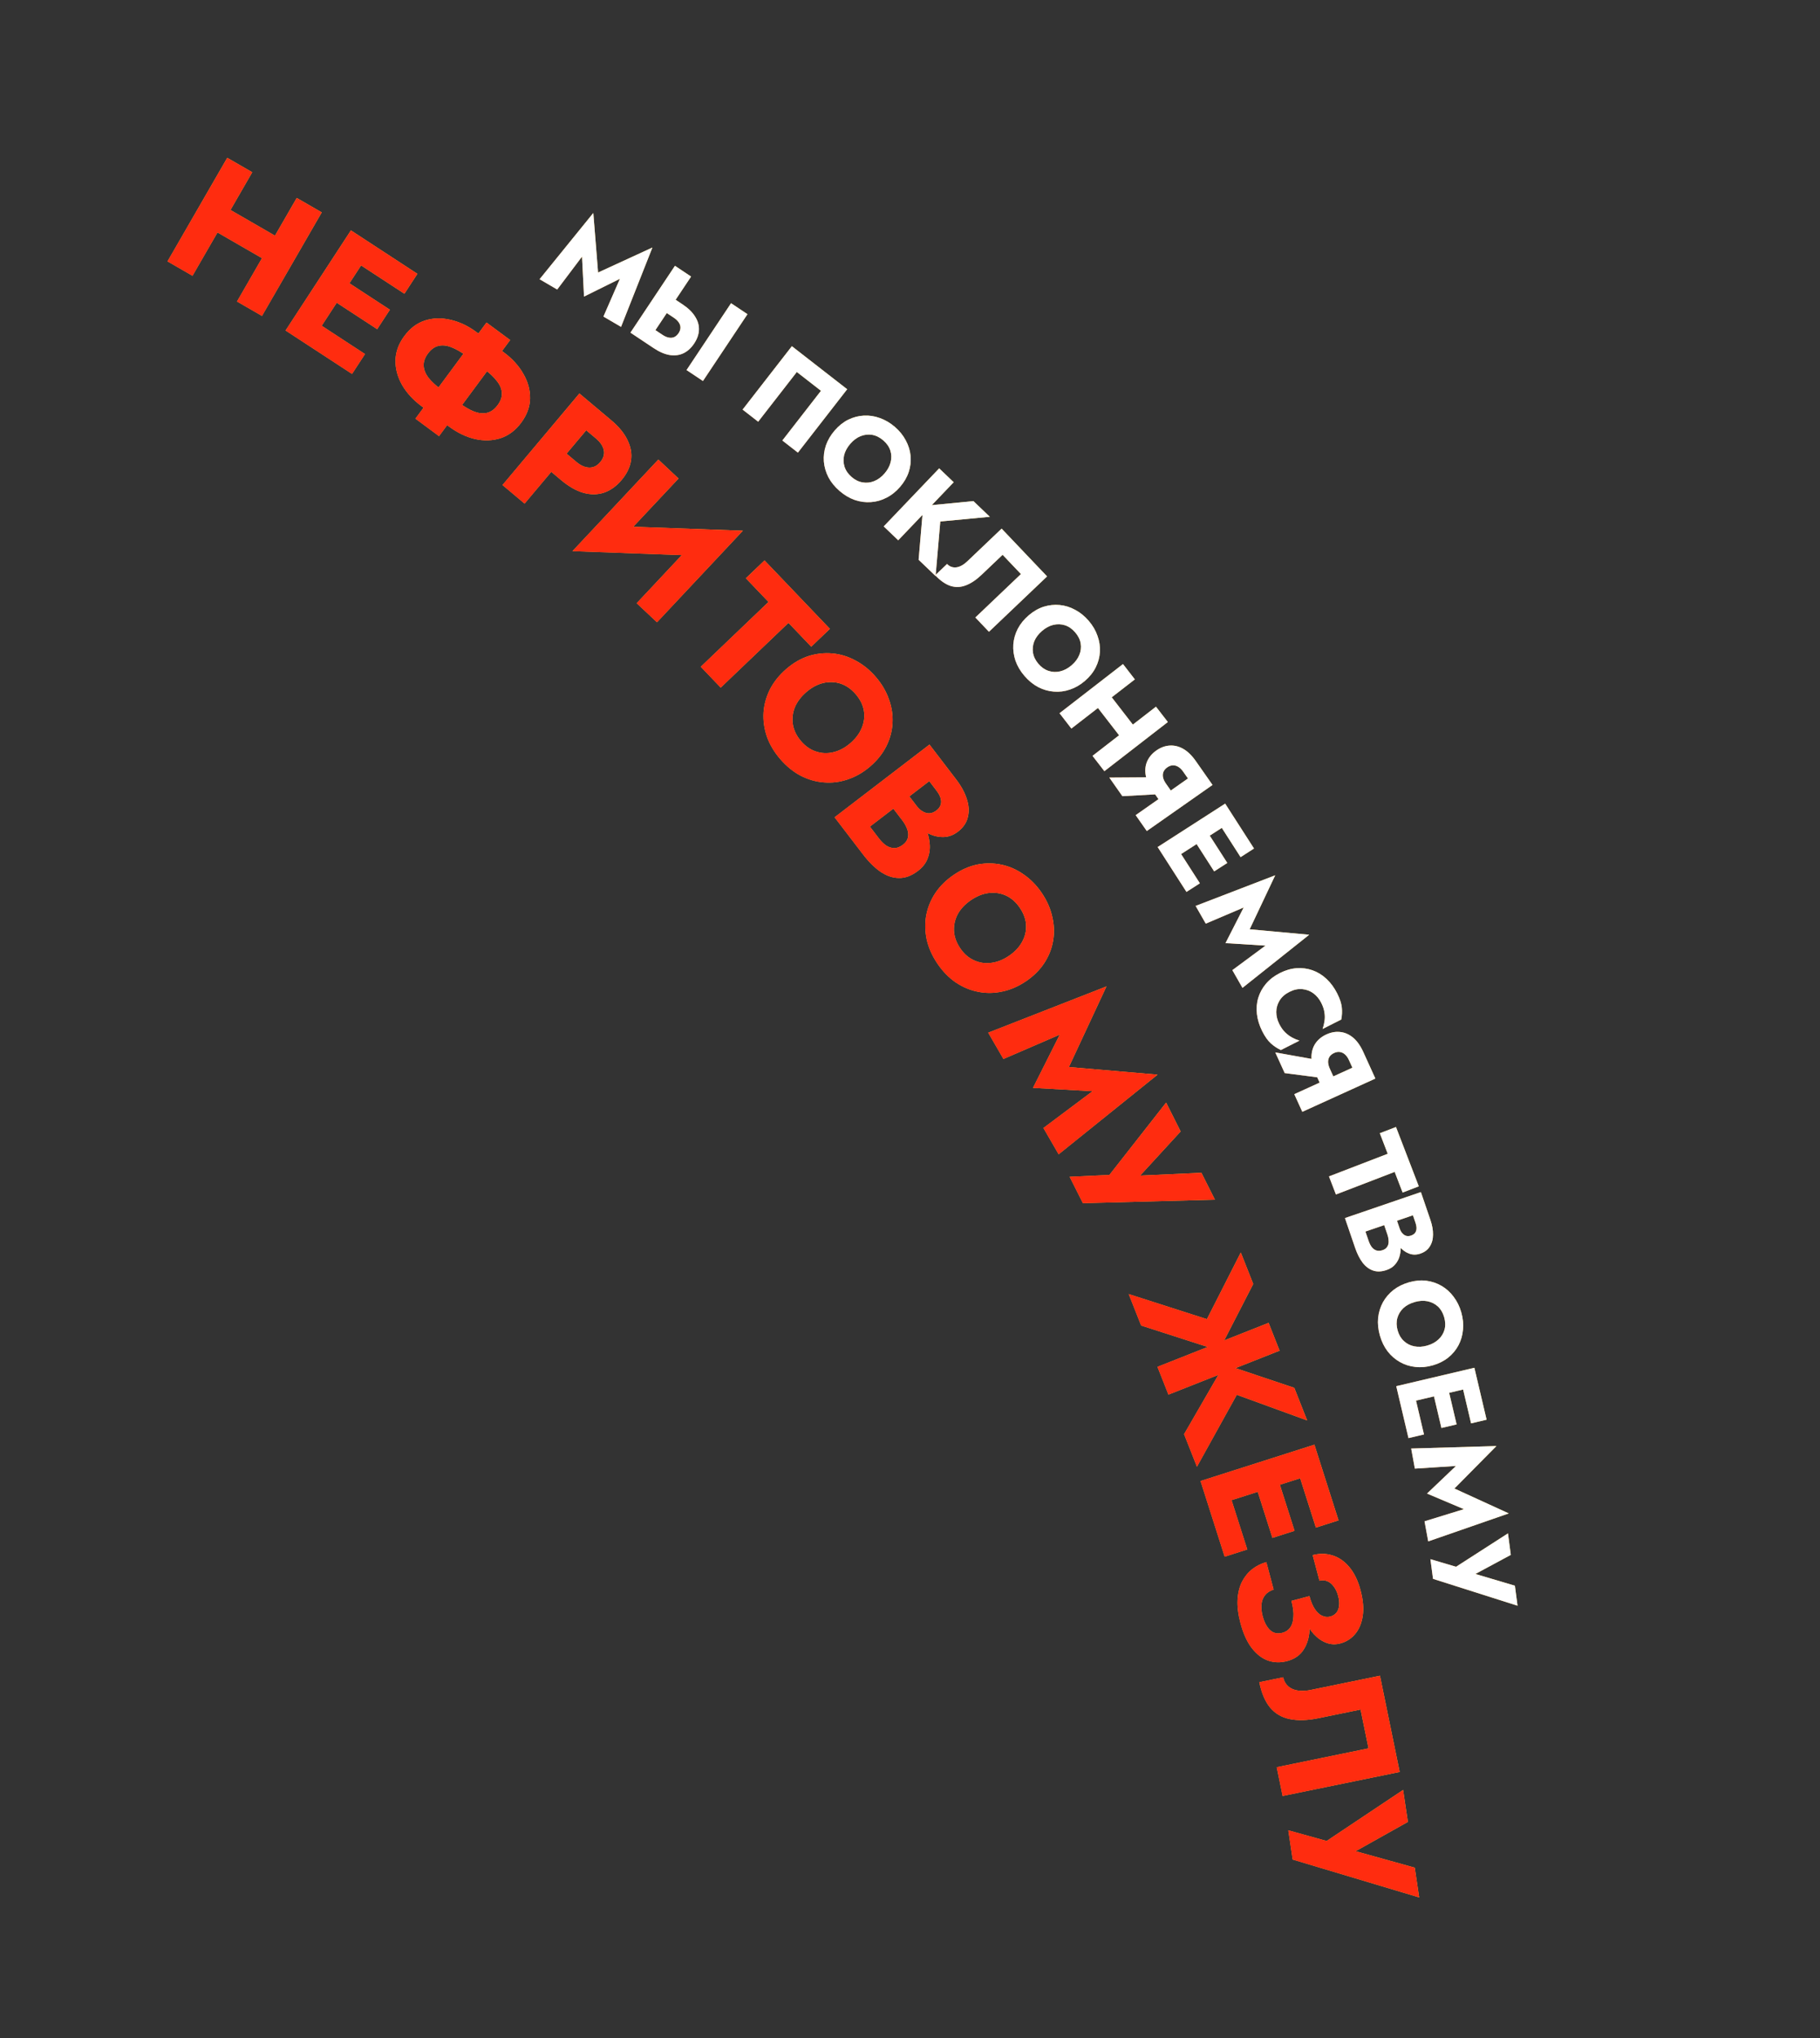 <?xml version="1.0" encoding="UTF-8"?> <svg xmlns="http://www.w3.org/2000/svg" width="528" height="591" viewBox="0 0 528 591" fill="none"><rect x="0" y="0" width="528" height="591" fill="#333333" stroke="none"/> <path d="M57.866 64.383L80.599 77.507L84.363 70.987L61.63 57.864L57.866 64.383ZM86.088 57.4L68.754 87.425L76.003 91.61L93.336 61.585L86.088 57.4ZM65.928 45.762L48.595 75.787L55.844 79.972L73.177 49.947L65.928 45.762Z" fill="url(#paint0_linear_102_613)"></path> <path d="M57.866 64.383L80.599 77.507L84.363 70.987L61.63 57.864L57.866 64.383ZM86.088 57.4L68.754 87.425L76.003 91.61L93.336 61.585L86.088 57.4ZM65.928 45.762L48.595 75.787L55.844 79.972L73.177 49.947L65.928 45.762Z" fill="#FF2C0F"></path> <path d="M87.488 98.867L102.125 108.428L105.89 102.664L91.253 93.103L87.488 98.867ZM102.683 75.605L117.32 85.166L121.085 79.403L106.448 69.842L102.683 75.605ZM95.614 86.427L109.421 95.447L113.105 89.808L99.297 80.788L95.614 86.427ZM101.804 66.808L82.844 95.833L89.561 100.221L108.521 71.196L101.804 66.808Z" fill="url(#paint1_linear_102_613)"></path> <path d="M87.488 98.867L102.125 108.428L105.89 102.664L91.253 93.103L87.488 98.867ZM102.683 75.605L117.32 85.166L121.085 79.403L106.448 69.842L102.683 75.605ZM95.614 86.427L109.421 95.447L113.105 89.808L99.297 80.788L95.614 86.427ZM101.804 66.808L82.844 95.833L89.561 100.221L108.521 71.196L101.804 66.808Z" fill="#FF2C0F"></path> <path d="M141.142 93.531L120.518 121.398L127.366 126.466L147.989 98.598L141.142 93.531ZM144.366 117.482C143.482 118.676 142.46 119.419 141.299 119.71C140.159 119.975 138.913 119.854 137.563 119.348C136.258 118.834 134.863 118.028 133.377 116.928L127.883 112.862C126.397 111.762 125.204 110.654 124.306 109.537C123.453 108.413 122.987 107.267 122.907 106.098C122.846 104.904 123.258 103.709 124.142 102.515C125.046 101.294 126.068 100.551 127.208 100.286C128.349 100.021 129.572 100.146 130.876 100.659C132.226 101.165 133.645 101.969 135.131 103.069L140.625 107.134C142.111 108.234 143.28 109.346 144.133 110.47C145.031 111.587 145.521 112.73 145.601 113.898C145.681 115.066 145.269 116.261 144.366 117.482ZM151.213 122.549C152.883 120.293 153.736 117.947 153.773 115.51C153.811 113.073 153.162 110.703 151.826 108.4C150.51 106.071 148.632 104.003 146.19 102.196L138.228 96.303C135.786 94.496 133.259 93.304 130.647 92.726C128.054 92.122 125.598 92.194 123.279 92.941C120.959 93.689 118.964 95.191 117.295 97.447C115.645 99.676 114.791 102.023 114.734 104.486C114.697 106.923 115.336 109.307 116.652 111.636C117.988 113.939 119.876 115.994 122.318 117.801L130.28 123.693C132.722 125.5 135.239 126.706 137.831 127.31C140.443 127.888 142.909 127.803 145.229 127.055C147.569 126.281 149.563 124.779 151.213 122.549Z" fill="url(#paint2_linear_102_613)"></path> <path d="M141.142 93.531L120.518 121.398L127.366 126.466L147.989 98.598L141.142 93.531ZM144.366 117.482C143.482 118.676 142.46 119.419 141.299 119.71C140.159 119.975 138.913 119.854 137.563 119.348C136.258 118.834 134.863 118.028 133.377 116.928L127.883 112.862C126.397 111.762 125.204 110.654 124.306 109.537C123.453 108.413 122.987 107.267 122.907 106.098C122.846 104.904 123.258 103.709 124.142 102.515C125.046 101.294 126.068 100.551 127.208 100.286C128.349 100.021 129.572 100.146 130.876 100.659C132.226 101.165 133.645 101.969 135.131 103.069L140.625 107.134C142.111 108.234 143.28 109.346 144.133 110.47C145.031 111.587 145.521 112.73 145.601 113.898C145.681 115.066 145.269 116.261 144.366 117.482ZM151.213 122.549C152.883 120.293 153.736 117.947 153.773 115.51C153.811 113.073 153.162 110.703 151.826 108.4C150.51 106.071 148.632 104.003 146.19 102.196L138.228 96.303C135.786 94.496 133.259 93.304 130.647 92.726C128.054 92.122 125.598 92.194 123.279 92.941C120.959 93.689 118.964 95.191 117.295 97.447C115.645 99.676 114.791 102.023 114.734 104.486C114.697 106.923 115.336 109.307 116.652 111.636C117.988 113.939 119.876 115.994 122.318 117.801L130.28 123.693C132.722 125.5 135.239 126.706 137.831 127.31C140.443 127.888 142.909 127.803 145.229 127.055C147.569 126.281 149.563 124.779 151.213 122.549Z" fill="#FF2C0F"></path> <path d="M168.09 114.102L145.781 140.639L152.188 146.025L174.497 119.488L168.09 114.102ZM167.679 122.75L172.872 127.116C174.161 128.199 174.928 129.34 175.172 130.537C175.417 131.735 175.071 132.889 174.136 134.001C173.223 135.088 172.155 135.614 170.934 135.579C169.712 135.545 168.457 134.985 167.168 133.902L161.974 129.536L157.544 134.805L162.738 139.171C164.987 141.062 167.157 142.304 169.247 142.896C171.384 143.485 173.385 143.464 175.253 142.833C177.141 142.178 178.829 140.965 180.316 139.196C181.846 137.377 182.761 135.493 183.061 133.545C183.361 131.598 183.027 129.635 182.059 127.656C181.137 125.674 179.552 123.737 177.302 121.846L172.109 117.48L167.679 122.75Z" fill="url(#paint3_linear_102_613)"></path> <path d="M168.09 114.102L145.781 140.639L152.188 146.025L174.497 119.488L168.09 114.102ZM167.679 122.75L172.872 127.116C174.161 128.199 174.928 129.34 175.172 130.537C175.417 131.735 175.071 132.889 174.136 134.001C173.223 135.088 172.155 135.614 170.934 135.579C169.712 135.545 168.457 134.985 167.168 133.902L161.974 129.536L157.544 134.805L162.738 139.171C164.987 141.062 167.157 142.304 169.247 142.896C171.384 143.485 173.385 143.464 175.253 142.833C177.141 142.178 178.829 140.965 180.316 139.196C181.846 137.377 182.761 135.493 183.061 133.545C183.361 131.598 183.027 129.635 182.059 127.656C181.137 125.674 179.552 123.737 177.302 121.846L172.109 117.48L167.679 122.75Z" fill="#FF2C0F"></path> <path d="M208.175 161.34L215.506 153.888L173.411 152.355L166.08 159.807L208.175 161.34ZM196.839 138.75L190.988 133.26L166.08 159.807L177.556 159.301L196.839 138.75ZM215.506 153.888L203.79 154.577L184.71 174.911L190.598 180.435L215.506 153.888Z" fill="url(#paint4_linear_102_613)"></path> <path d="M208.175 161.34L215.506 153.888L173.411 152.355L166.08 159.807L208.175 161.34ZM196.839 138.75L190.988 133.26L166.08 159.807L177.556 159.301L196.839 138.75ZM215.506 153.888L203.79 154.577L184.71 174.911L190.598 180.435L215.506 153.888Z" fill="#FF2C0F"></path> <path d="M216.388 167.671L222.958 174.545L203.3 193.331L209.083 199.382L228.741 180.596L235.345 187.507L240.751 182.34L221.795 162.504L216.388 167.671Z" fill="url(#paint5_linear_102_613)"></path> <path d="M216.388 167.671L222.958 174.545L203.3 193.331L209.083 199.382L228.741 180.596L235.345 187.507L240.751 182.34L221.795 162.504L216.388 167.671Z" fill="#FF2C0F"></path> <path d="M233.921 200.675C235.471 199.338 237.092 198.462 238.785 198.049C240.524 197.638 242.206 197.692 243.83 198.21C245.475 198.752 246.945 199.774 248.239 201.274C249.555 202.799 250.35 204.403 250.624 206.085C250.898 207.767 250.693 209.426 250.011 211.061C249.354 212.675 248.25 214.15 246.7 215.488C245.15 216.825 243.505 217.699 241.766 218.109C240.073 218.522 238.404 218.458 236.759 217.915C235.135 217.398 233.686 216.401 232.414 214.926C231.12 213.426 230.325 211.822 230.03 210.115C229.756 208.433 229.936 206.772 230.572 205.134C231.255 203.498 232.371 202.012 233.921 200.675ZM228.13 193.962C226.105 195.709 224.534 197.654 223.416 199.795C222.32 201.962 221.686 204.209 221.514 206.538C221.364 208.891 221.683 211.232 222.471 213.561C223.285 215.869 224.586 218.06 226.376 220.135C228.145 222.185 230.111 223.781 232.274 224.924C234.462 226.045 236.72 226.691 239.049 226.863C241.399 227.06 243.715 226.762 245.997 225.971C248.301 225.204 250.466 223.947 252.491 222.2C254.516 220.453 256.064 218.507 257.135 216.362C258.206 214.217 258.804 211.979 258.929 209.647C259.054 207.315 258.698 205.006 257.86 202.72C257.068 200.438 255.799 198.284 254.052 196.259C252.326 194.259 250.382 192.688 248.219 191.545C246.081 190.381 243.849 189.69 241.524 189.472C239.199 189.253 236.886 189.504 234.586 190.224C232.307 190.969 230.155 192.215 228.13 193.962Z" fill="url(#paint6_linear_102_613)"></path> <path d="M233.921 200.675C235.471 199.338 237.092 198.462 238.785 198.049C240.524 197.638 242.206 197.692 243.83 198.21C245.475 198.752 246.945 199.774 248.239 201.274C249.555 202.799 250.35 204.403 250.624 206.085C250.898 207.767 250.693 209.426 250.011 211.061C249.354 212.675 248.25 214.15 246.7 215.488C245.15 216.825 243.505 217.699 241.766 218.109C240.073 218.522 238.404 218.458 236.759 217.915C235.135 217.398 233.686 216.401 232.414 214.926C231.12 213.426 230.325 211.822 230.03 210.115C229.756 208.433 229.936 206.772 230.572 205.134C231.255 203.498 232.371 202.012 233.921 200.675ZM228.13 193.962C226.105 195.709 224.534 197.654 223.416 199.795C222.32 201.962 221.686 204.209 221.514 206.538C221.364 208.891 221.683 211.232 222.471 213.561C223.285 215.869 224.586 218.06 226.376 220.135C228.145 222.185 230.111 223.781 232.274 224.924C234.462 226.045 236.72 226.691 239.049 226.863C241.399 227.06 243.715 226.762 245.997 225.971C248.301 225.204 250.466 223.947 252.491 222.2C254.516 220.453 256.064 218.507 257.135 216.362C258.206 214.217 258.804 211.979 258.929 209.647C259.054 207.315 258.698 205.006 257.86 202.72C257.068 200.438 255.799 198.284 254.052 196.259C252.326 194.259 250.382 192.688 248.219 191.545C246.081 190.381 243.849 189.69 241.524 189.472C239.199 189.253 236.886 189.504 234.586 190.224C232.307 190.969 230.155 192.215 228.13 193.962Z" fill="#FF2C0F"></path> <path d="M259.603 231.457L263.548 236.608C265.013 238.522 266.56 239.999 268.188 241.039C269.863 242.086 271.533 242.637 273.197 242.693C274.882 242.775 276.446 242.264 277.887 241.16C279.46 239.955 280.427 238.529 280.787 236.881C281.193 235.239 281.083 233.494 280.457 231.644C279.877 229.801 278.854 227.923 277.389 226.009L269.65 215.903L242.125 236.981L250.376 247.756C252.042 249.931 253.749 251.618 255.498 252.816C257.273 253.993 259.055 254.583 260.845 254.585C262.655 254.613 264.477 253.924 266.312 252.519C267.702 251.455 268.64 250.237 269.129 248.865C269.663 247.5 269.853 246.065 269.7 244.56C269.572 243.036 269.171 241.535 268.495 240.055C267.82 238.576 266.971 237.168 265.947 235.831L261.49 230.012L257.873 232.782L261.757 237.854C262.259 238.51 262.645 239.15 262.916 239.775C263.232 240.405 263.42 241.031 263.479 241.651C263.538 242.271 263.448 242.86 263.21 243.417C262.971 243.974 262.563 244.473 261.986 244.915C261.095 245.598 260.227 245.93 259.381 245.912C258.582 245.9 257.804 245.644 257.046 245.143C256.314 244.622 255.617 243.929 254.955 243.064L252.365 239.682L269.588 226.493L271.696 229.246C272.579 230.399 273.026 231.471 273.036 232.462C273.045 233.452 272.579 234.309 271.635 235.031C271.006 235.513 270.358 235.781 269.691 235.833C269.051 235.866 268.402 235.698 267.745 235.328C267.107 234.984 266.498 234.432 265.915 233.672L262.513 229.229L259.603 231.457Z" fill="url(#paint7_linear_102_613)"></path> <path d="M259.603 231.457L263.548 236.608C265.013 238.522 266.56 239.999 268.188 241.039C269.863 242.086 271.533 242.637 273.197 242.693C274.882 242.775 276.446 242.264 277.887 241.16C279.46 239.955 280.427 238.529 280.787 236.881C281.193 235.239 281.083 233.494 280.457 231.644C279.877 229.801 278.854 227.923 277.389 226.009L269.65 215.903L242.125 236.981L250.376 247.756C252.042 249.931 253.749 251.618 255.498 252.816C257.273 253.993 259.055 254.583 260.845 254.585C262.655 254.613 264.477 253.924 266.312 252.519C267.702 251.455 268.64 250.237 269.129 248.865C269.663 247.5 269.853 246.065 269.7 244.56C269.572 243.036 269.171 241.535 268.495 240.055C267.82 238.576 266.971 237.168 265.947 235.831L261.49 230.012L257.873 232.782L261.757 237.854C262.259 238.51 262.645 239.15 262.916 239.775C263.232 240.405 263.42 241.031 263.479 241.651C263.538 242.271 263.448 242.86 263.21 243.417C262.971 243.974 262.563 244.473 261.986 244.915C261.095 245.598 260.227 245.93 259.381 245.912C258.582 245.9 257.804 245.644 257.046 245.143C256.314 244.622 255.617 243.929 254.955 243.064L252.365 239.682L269.588 226.493L271.696 229.246C272.579 230.399 273.026 231.471 273.036 232.462C273.045 233.452 272.579 234.309 271.635 235.031C271.006 235.513 270.358 235.781 269.691 235.833C269.051 235.866 268.402 235.698 267.745 235.328C267.107 234.984 266.498 234.432 265.915 233.672L262.513 229.229L259.603 231.457Z" fill="#FF2C0F"></path> <path d="M281.721 260.973C283.416 259.825 285.128 259.145 286.858 258.931C288.633 258.726 290.297 258.976 291.849 259.679C293.42 260.41 294.761 261.595 295.872 263.236C297.001 264.904 297.603 266.589 297.679 268.292C297.755 269.995 297.359 271.619 296.491 273.163C295.65 274.689 294.382 276.026 292.686 277.174C290.991 278.321 289.256 278.997 287.481 279.202C285.751 279.415 284.101 279.157 282.53 278.426C280.977 277.723 279.655 276.564 278.563 274.951C277.453 273.311 276.85 271.625 276.756 269.895C276.68 268.192 277.053 266.564 277.875 265.011C278.744 263.466 280.025 262.12 281.721 260.973ZM276.752 253.631C274.537 255.13 272.749 256.878 271.39 258.875C270.049 260.899 269.157 263.057 268.715 265.35C268.292 267.67 268.336 270.032 268.848 272.437C269.386 274.823 270.424 277.151 271.96 279.421C273.477 281.663 275.244 283.477 277.259 284.864C279.302 286.233 281.469 287.138 283.762 287.58C286.073 288.049 288.408 288.023 290.767 287.503C293.145 287.01 295.441 286.014 297.656 284.515C299.87 283.016 301.635 281.264 302.949 279.258C304.262 277.253 305.117 275.099 305.513 272.798C305.909 270.496 305.824 268.162 305.258 265.794C304.738 263.435 303.728 261.148 302.229 258.933C300.748 256.746 299 254.958 296.985 253.571C294.997 252.166 292.861 251.219 290.578 250.732C288.294 250.244 285.968 250.224 283.599 250.671C281.249 251.145 278.966 252.132 276.752 253.631Z" fill="url(#paint8_linear_102_613)"></path> <path d="M281.721 260.973C283.416 259.825 285.128 259.145 286.858 258.931C288.633 258.726 290.297 258.976 291.849 259.679C293.42 260.41 294.761 261.595 295.872 263.236C297.001 264.904 297.603 266.589 297.679 268.292C297.755 269.995 297.359 271.619 296.491 273.163C295.65 274.689 294.382 276.026 292.686 277.174C290.991 278.321 289.256 278.997 287.481 279.202C285.751 279.415 284.101 279.157 282.53 278.426C280.977 277.723 279.655 276.564 278.563 274.951C277.453 273.311 276.85 271.625 276.756 269.895C276.68 268.192 277.053 266.564 277.875 265.011C278.744 263.466 280.025 262.12 281.721 260.973ZM276.752 253.631C274.537 255.13 272.749 256.878 271.39 258.875C270.049 260.899 269.157 263.057 268.715 265.35C268.292 267.67 268.336 270.032 268.848 272.437C269.386 274.823 270.424 277.151 271.96 279.421C273.477 281.663 275.244 283.477 277.259 284.864C279.302 286.233 281.469 287.138 283.762 287.58C286.073 288.049 288.408 288.023 290.767 287.503C293.145 287.01 295.441 286.014 297.656 284.515C299.87 283.016 301.635 281.264 302.949 279.258C304.262 277.253 305.117 275.099 305.513 272.798C305.909 270.496 305.824 268.162 305.258 265.794C304.738 263.435 303.728 261.148 302.229 258.933C300.748 256.746 299 254.958 296.985 253.571C294.997 252.166 292.861 251.219 290.578 250.732C288.294 250.244 285.968 250.224 283.599 250.671C281.249 251.145 278.966 252.132 276.752 253.631Z" fill="#FF2C0F"></path> <path d="M307.45 299.998L299.68 315.434L316.96 316.41L302.705 327.075L307.125 334.703L335.815 311.609L310.093 309.4L320.991 286.026L286.688 299.435L291.108 307.063L307.45 299.998Z" fill="url(#paint9_linear_102_613)"></path> <path d="M307.45 299.998L299.68 315.434L316.96 316.41L302.705 327.075L307.125 334.703L335.815 311.609L310.093 309.4L320.991 286.026L286.688 299.435L291.108 307.063L307.45 299.998Z" fill="#FF2C0F"></path> <path d="M363.571 372.296L359.965 363.176L350.139 382.506L327.452 375.232L331.057 384.351L353.634 391.616L363.571 372.296ZM368.032 383.58L335.791 396.326L338.978 404.386L371.219 391.64L368.032 383.58ZM375.479 402.418L355.218 395.623L343.512 415.855L347.245 425.297L358.806 404.429L379.212 411.86L375.479 402.418Z" fill="url(#paint10_linear_102_613)"></path> <path d="M363.571 372.296L359.965 363.176L350.139 382.506L327.452 375.232L331.057 384.351L353.634 391.616L363.571 372.296ZM368.032 383.58L335.791 396.326L338.978 404.386L371.219 391.64L368.032 383.58ZM375.479 402.418L355.218 395.623L343.512 415.855L347.245 425.297L358.806 404.429L379.212 411.86L375.479 402.418Z" fill="#FF2C0F"></path> <path d="M349.975 434.721L355.287 451.377L361.846 449.285L356.534 432.629L349.975 434.721ZM376.446 426.278L381.758 442.935L388.317 440.843L383.004 424.186L376.446 426.278ZM364.13 430.206L369.142 445.919L375.559 443.872L370.547 428.159L364.13 430.206ZM381.319 418.902L348.289 429.436L350.727 437.08L383.757 426.546L381.319 418.902Z" fill="url(#paint11_linear_102_613)"></path> <path d="M349.975 434.721L355.287 451.377L361.846 449.285L356.534 432.629L349.975 434.721ZM376.446 426.278L381.758 442.935L388.317 440.843L383.004 424.186L376.446 426.278ZM364.13 430.206L369.142 445.919L375.559 443.872L370.547 428.159L364.13 430.206ZM381.319 418.902L348.289 429.436L350.727 437.08L383.757 426.546L381.319 418.902Z" fill="#FF2C0F"></path> <path d="M376.242 463.775C376.793 465.85 377.485 467.75 378.319 469.476C379.153 471.201 380.103 472.657 381.169 473.843C382.268 475.02 383.461 475.848 384.749 476.326C386.046 476.836 387.413 476.9 388.849 476.519C390.572 476.061 392.004 475.152 393.146 473.79C394.287 472.428 395.019 470.679 395.34 468.544C395.662 466.409 395.45 463.937 394.704 461.129C393.959 458.321 392.865 456.066 391.423 454.365C390.021 452.687 388.391 451.566 386.533 451C384.706 450.426 382.804 450.401 380.825 450.927L382.795 458.346C383.593 458.135 384.338 458.176 385.031 458.47C385.756 458.756 386.388 459.271 386.928 460.016C387.499 460.753 387.933 461.68 388.229 462.797C388.517 463.882 388.599 464.834 388.475 465.652C388.383 466.462 388.116 467.131 387.675 467.658C387.234 468.185 386.647 468.546 385.913 468.741C385.115 468.953 384.325 468.872 383.543 468.499C382.769 468.158 382.067 467.507 381.436 466.547C380.814 465.619 380.295 464.373 379.88 462.81L376.242 463.775ZM359.859 470.584C360.663 473.616 361.748 476.027 363.111 477.817C364.515 479.631 366.086 480.853 367.825 481.485C369.596 482.108 371.455 482.161 373.402 481.644C375.668 481.043 377.316 479.854 378.348 478.077C379.419 476.323 379.953 474.149 379.947 471.554C379.982 468.983 379.592 466.165 378.779 463.102L374.662 464.195C375.154 466.046 375.345 467.601 375.235 468.86C375.165 470.142 374.856 471.164 374.306 471.924C373.756 472.685 373.003 473.193 372.046 473.447C370.61 473.828 369.412 473.565 368.454 472.658C367.496 471.751 366.775 470.388 366.293 468.569C365.979 467.388 365.871 466.272 365.968 465.222C366.065 464.171 366.408 463.277 366.998 462.54C367.588 461.802 368.417 461.258 369.485 460.906L367.376 452.96C365.908 453.349 364.564 454.014 363.344 454.952C362.124 455.891 361.129 457.095 360.357 458.564C359.594 460.064 359.151 461.805 359.027 463.785C358.912 465.797 359.189 468.063 359.859 470.584Z" fill="url(#paint12_linear_102_613)"></path> <path d="M376.242 463.775C376.793 465.85 377.485 467.75 378.319 469.476C379.153 471.201 380.103 472.657 381.169 473.843C382.268 475.02 383.461 475.848 384.749 476.326C386.046 476.836 387.413 476.9 388.849 476.519C390.572 476.061 392.004 475.152 393.146 473.79C394.287 472.428 395.019 470.679 395.34 468.544C395.662 466.409 395.45 463.937 394.704 461.129C393.959 458.321 392.865 456.066 391.423 454.365C390.021 452.687 388.391 451.566 386.533 451C384.706 450.426 382.804 450.401 380.825 450.927L382.795 458.346C383.593 458.135 384.338 458.176 385.031 458.47C385.756 458.756 386.388 459.271 386.928 460.016C387.499 460.753 387.933 461.68 388.229 462.797C388.517 463.882 388.599 464.834 388.475 465.652C388.383 466.462 388.116 467.131 387.675 467.658C387.234 468.185 386.647 468.546 385.913 468.741C385.115 468.953 384.325 468.872 383.543 468.499C382.769 468.158 382.067 467.507 381.436 466.547C380.814 465.619 380.295 464.373 379.88 462.81L376.242 463.775ZM359.859 470.584C360.663 473.616 361.748 476.027 363.111 477.817C364.515 479.631 366.086 480.853 367.825 481.485C369.596 482.108 371.455 482.161 373.402 481.644C375.668 481.043 377.316 479.854 378.348 478.077C379.419 476.323 379.953 474.149 379.947 471.554C379.982 468.983 379.592 466.165 378.779 463.102L374.662 464.195C375.154 466.046 375.345 467.601 375.235 468.86C375.165 470.142 374.856 471.164 374.306 471.924C373.756 472.685 373.003 473.193 372.046 473.447C370.61 473.828 369.412 473.565 368.454 472.658C367.496 471.751 366.775 470.388 366.293 468.569C365.979 467.388 365.871 466.272 365.968 465.222C366.065 464.171 366.408 463.277 366.998 462.54C367.588 461.802 368.417 461.258 369.485 460.906L367.376 452.96C365.908 453.349 364.564 454.014 363.344 454.952C362.124 455.891 361.129 457.095 360.357 458.564C359.594 460.064 359.151 461.805 359.027 463.785C358.912 465.797 359.189 468.063 359.859 470.584Z" fill="#FF2C0F"></path> <path d="M406.061 513.796L400.339 485.899L380.253 490.019C379.218 490.231 378.241 490.314 377.321 490.267C376.401 490.219 375.588 490.032 374.88 489.706C374.212 489.405 373.649 488.964 373.193 488.383C372.744 487.835 372.436 487.157 372.27 486.348L365.332 487.771C365.976 490.909 367.018 493.358 368.457 495.118C369.929 496.872 371.826 497.983 374.146 498.451C376.506 498.944 379.27 498.866 382.44 498.216L394.715 495.698L397.024 506.954L370.388 512.418L372.1 520.762L406.061 513.796Z" fill="url(#paint13_linear_102_613)"></path> <path d="M406.061 513.796L400.339 485.899L380.253 490.019C379.218 490.231 378.241 490.314 377.321 490.267C376.401 490.219 375.588 490.032 374.88 489.706C374.212 489.405 373.649 488.964 373.193 488.383C372.744 487.835 372.436 487.157 372.27 486.348L365.332 487.771C365.976 490.909 367.018 493.358 368.457 495.118C369.929 496.872 371.826 497.983 374.146 498.451C376.506 498.944 379.27 498.866 382.44 498.216L394.715 495.698L397.024 506.954L370.388 512.418L372.1 520.762L406.061 513.796Z" fill="#FF2C0F"></path> <path d="M411.719 550.172L410.427 541.551L388.687 535.494L389.173 539.076L408.439 528.278L407.052 519.02L384.879 533.81L373.749 530.72L375.018 539.194L411.719 550.172Z" fill="url(#paint14_linear_102_613)"></path> <path d="M411.719 550.172L410.427 541.551L388.687 535.494L389.173 539.076L408.439 528.278L407.052 519.02L384.879 533.81L373.749 530.72L375.018 539.194L411.719 550.172Z" fill="#FF2C0F"></path> <path d="M352.456 347.855L348.539 340.067L325.994 341.095L327.574 344.347L342.509 328.077L338.303 319.714L321.851 340.684L310.313 341.221L314.162 348.875L352.456 347.855Z" fill="url(#paint15_linear_102_613)"></path> <path d="M352.456 347.855L348.539 340.067L325.994 341.095L327.574 344.347L342.509 328.077L338.303 319.714L321.851 340.684L310.313 341.221L314.162 348.875L352.456 347.855Z" fill="#FF2C0F"></path> <path d="M168.85 74.407L169.431 85.999L179.848 80.838L175.059 91.794L180.171 94.783L189.267 71.78L173.512 79.021L172.124 61.756L156.538 80.964L161.649 83.953L168.85 74.407Z" fill="url(#paint16_linear_102_613)"></path> <path d="M168.85 74.407L169.431 85.999L179.848 80.838L175.059 91.794L180.171 94.783L189.267 71.78L173.512 79.021L172.124 61.756L156.538 80.964L161.649 83.953L168.85 74.407Z" fill="white"></path> <path d="M212.086 87.925L199.173 107.301L203.934 110.474L216.847 91.098L212.086 87.925ZM195.811 77.078L182.897 96.453L187.575 99.571L200.489 80.195L195.811 77.078ZM191.698 89.607L195.49 92.134C196.117 92.552 196.591 93.001 196.911 93.481C197.249 93.973 197.415 94.483 197.409 95.012C197.403 95.541 197.222 96.073 196.865 96.608C196.508 97.143 196.081 97.525 195.583 97.752C195.097 97.962 194.562 98.005 193.977 97.882C193.412 97.771 192.815 97.507 192.188 97.089L188.395 94.561L185.831 98.409L189.623 100.936C191.266 102.031 192.806 102.698 194.246 102.937C195.716 103.171 197.05 103.008 198.25 102.448C199.461 101.87 200.504 100.926 201.377 99.615C202.25 98.305 202.714 96.989 202.769 95.667C202.825 94.344 202.455 93.059 201.662 91.81C200.899 90.556 199.696 89.381 198.054 88.287L194.262 85.759L191.698 89.607Z" fill="url(#paint17_linear_102_613)"></path> <path d="M212.086 87.925L199.173 107.301L203.934 110.474L216.847 91.098L212.086 87.925ZM195.811 77.078L182.897 96.453L187.575 99.571L200.489 80.195L195.811 77.078ZM191.698 89.607L195.49 92.134C196.117 92.552 196.591 93.001 196.911 93.481C197.249 93.973 197.415 94.483 197.409 95.012C197.403 95.541 197.222 96.073 196.865 96.608C196.508 97.143 196.081 97.525 195.583 97.752C195.097 97.962 194.562 98.005 193.977 97.882C193.412 97.771 192.815 97.507 192.188 97.089L188.395 94.561L185.831 98.409L189.623 100.936C191.266 102.031 192.806 102.698 194.246 102.937C195.716 103.171 197.05 103.008 198.25 102.448C199.461 101.87 200.504 100.926 201.377 99.615C202.25 98.305 202.714 96.989 202.769 95.667C202.825 94.344 202.455 93.059 201.662 91.81C200.899 90.556 199.696 89.381 198.054 88.287L194.262 85.759L191.698 89.607Z" fill="white"></path> <path d="M238.173 113.315L226.963 127.731L231.479 131.244L245.773 112.863L229.729 100.386L215.435 118.767L219.952 122.279L231.162 107.863L238.173 113.315Z" fill="url(#paint18_linear_102_613)"></path> <path d="M238.173 113.315L226.963 127.731L231.479 131.244L245.773 112.863L229.729 100.386L215.435 118.767L219.952 122.279L231.162 107.863L238.173 113.315Z" fill="white"></path> <path d="M246.67 128.698C247.568 127.657 248.559 126.916 249.643 126.475C250.758 126.031 251.881 125.901 253.011 126.085C254.157 126.284 255.234 126.818 256.242 127.687C257.266 128.571 257.952 129.558 258.299 130.649C258.647 131.74 258.674 132.862 258.382 134.015C258.104 135.152 257.516 136.241 256.618 137.282C255.72 138.323 254.713 139.065 253.598 139.509C252.514 139.95 251.399 140.072 250.252 139.873C249.122 139.689 248.062 139.17 247.071 138.315C246.064 137.445 245.378 136.458 245.014 135.353C244.666 134.262 244.623 133.141 244.884 131.99C245.176 130.836 245.772 129.739 246.67 128.698ZM242.162 124.808C240.989 126.168 240.136 127.615 239.604 129.147C239.089 130.695 238.889 132.25 239.004 133.814C239.136 135.392 239.578 136.917 240.331 138.386C241.098 139.839 242.179 141.167 243.572 142.369C244.949 143.557 246.412 144.425 247.962 144.971C249.526 145.5 251.09 145.708 252.654 145.593C254.235 145.492 255.744 145.066 257.183 144.316C258.638 143.58 259.952 142.532 261.126 141.172C262.299 139.812 263.136 138.367 263.637 136.836C264.137 135.306 264.314 133.76 264.168 132.198C264.022 130.636 263.558 129.138 262.776 127.701C262.025 126.263 260.97 124.957 259.61 123.783C258.267 122.624 256.821 121.772 255.271 121.225C253.736 120.662 252.185 120.423 250.619 120.507C249.053 120.59 247.541 120.985 246.083 121.689C244.643 122.409 243.336 123.448 242.162 124.808Z" fill="url(#paint19_linear_102_613)"></path> <path d="M246.67 128.698C247.568 127.657 248.559 126.916 249.643 126.475C250.758 126.031 251.881 125.901 253.011 126.085C254.157 126.284 255.234 126.818 256.242 127.687C257.266 128.571 257.952 129.558 258.299 130.649C258.647 131.74 258.674 132.862 258.382 134.015C258.104 135.152 257.516 136.241 256.618 137.282C255.72 138.323 254.713 139.065 253.598 139.509C252.514 139.95 251.399 140.072 250.252 139.873C249.122 139.689 248.062 139.17 247.071 138.315C246.064 137.445 245.378 136.458 245.014 135.353C244.666 134.262 244.623 133.141 244.884 131.99C245.176 130.836 245.772 129.739 246.67 128.698ZM242.162 124.808C240.989 126.168 240.136 127.615 239.604 129.147C239.089 130.695 238.889 132.25 239.004 133.814C239.136 135.392 239.578 136.917 240.331 138.386C241.098 139.839 242.179 141.167 243.572 142.369C244.949 143.557 246.412 144.425 247.962 144.971C249.526 145.5 251.09 145.708 252.654 145.593C254.235 145.492 255.744 145.066 257.183 144.316C258.638 143.58 259.952 142.532 261.126 141.172C262.299 139.812 263.136 138.367 263.637 136.836C264.137 135.306 264.314 133.76 264.168 132.198C264.022 130.636 263.558 129.138 262.776 127.701C262.025 126.263 260.97 124.957 259.61 123.783C258.267 122.624 256.821 121.772 255.271 121.225C253.736 120.662 252.185 120.423 250.619 120.507C249.053 120.59 247.541 120.985 246.083 121.689C244.643 122.409 243.336 123.448 242.162 124.808Z" fill="white"></path> <path d="M272.463 135.807L256.374 152.639L260.582 156.661L276.671 139.829L272.463 135.807ZM282.394 145.299L267.839 146.71L266.498 162.315L271.427 167.027L272.788 151.21L287.155 149.85L282.394 145.299Z" fill="url(#paint20_linear_102_613)"></path> <path d="M272.463 135.807L256.374 152.639L260.582 156.661L276.671 139.829L272.463 135.807ZM282.394 145.299L267.839 146.71L266.498 162.315L271.427 167.027L272.788 151.21L287.155 149.85L282.394 145.299Z" fill="white"></path> <path d="M303.769 167.137L290.582 153.283L280.607 162.778C280.093 163.267 279.566 163.662 279.025 163.962C278.484 164.262 277.954 164.445 277.435 164.511C276.947 164.577 276.47 164.526 276.003 164.358C275.552 164.206 275.136 163.929 274.753 163.527L271.308 166.807C272.791 168.365 274.256 169.389 275.703 169.88C277.165 170.355 278.641 170.313 280.129 169.754C281.649 169.195 283.195 168.167 284.77 166.668L290.865 160.866L296.186 166.456L282.958 179.047L286.903 183.191L303.769 167.137Z" fill="url(#paint21_linear_102_613)"></path> <path d="M303.769 167.137L290.582 153.283L280.607 162.778C280.093 163.267 279.566 163.662 279.025 163.962C278.484 164.262 277.954 164.445 277.435 164.511C276.947 164.577 276.47 164.526 276.003 164.358C275.552 164.206 275.136 163.929 274.753 163.527L271.308 166.807C272.791 168.365 274.256 169.389 275.703 169.88C277.165 170.355 278.641 170.313 280.129 169.754C281.649 169.195 283.195 168.167 284.77 166.668L290.865 160.866L296.186 166.456L282.958 179.047L286.903 183.191L303.769 167.137Z" fill="white"></path> <path d="M302.31 182.944C303.353 182.048 304.443 181.462 305.581 181.187C306.749 180.914 307.879 180.952 308.969 181.302C310.073 181.668 311.059 182.356 311.926 183.366C312.808 184.392 313.339 185.47 313.521 186.6C313.703 187.73 313.564 188.844 313.103 189.941C312.659 191.024 311.916 192.014 310.873 192.91C309.83 193.806 308.725 194.391 307.556 194.664C306.419 194.939 305.298 194.894 304.193 194.527C303.103 194.177 302.132 193.506 301.279 192.514C300.412 191.505 299.88 190.427 299.684 189.279C299.502 188.149 299.626 187.034 300.055 185.934C300.516 184.837 301.267 183.84 302.31 182.944ZM298.43 178.428C297.067 179.599 296.009 180.903 295.256 182.339C294.517 183.793 294.088 185.302 293.97 186.865C293.866 188.446 294.077 190.019 294.603 191.584C295.146 193.135 296.018 194.608 297.217 196.004C298.402 197.383 299.721 198.458 301.172 199.228C302.64 199.984 304.156 200.422 305.72 200.54C307.298 200.675 308.854 200.478 310.388 199.95C311.936 199.438 313.391 198.597 314.754 197.426C316.116 196.255 317.158 194.95 317.881 193.511C318.603 192.072 319.008 190.569 319.095 189.003C319.182 187.437 318.945 185.886 318.386 184.35C317.857 182.816 317.007 181.368 315.837 180.005C314.68 178.66 313.377 177.602 311.925 176.831C310.491 176.047 308.993 175.579 307.432 175.43C305.87 175.28 304.317 175.446 302.771 175.926C301.239 176.424 299.792 177.258 298.43 178.428Z" fill="url(#paint22_linear_102_613)"></path> <path d="M302.31 182.944C303.353 182.048 304.443 181.462 305.581 181.187C306.749 180.914 307.879 180.952 308.969 181.302C310.073 181.668 311.059 182.356 311.926 183.366C312.808 184.392 313.339 185.47 313.521 186.6C313.703 187.73 313.564 188.844 313.103 189.941C312.659 191.024 311.916 192.014 310.873 192.91C309.83 193.806 308.725 194.391 307.556 194.664C306.419 194.939 305.298 194.894 304.193 194.527C303.103 194.177 302.132 193.506 301.279 192.514C300.412 191.505 299.88 190.427 299.684 189.279C299.502 188.149 299.626 187.034 300.055 185.934C300.516 184.837 301.267 183.84 302.31 182.944ZM298.43 178.428C297.067 179.599 296.009 180.903 295.256 182.339C294.517 183.793 294.088 185.302 293.97 186.865C293.866 188.446 294.077 190.019 294.603 191.584C295.146 193.135 296.018 194.608 297.217 196.004C298.402 197.383 299.721 198.458 301.172 199.228C302.64 199.984 304.156 200.422 305.72 200.54C307.298 200.675 308.854 200.478 310.388 199.95C311.936 199.438 313.391 198.597 314.754 197.426C316.116 196.255 317.158 194.95 317.881 193.511C318.603 192.072 319.008 190.569 319.095 189.003C319.182 187.437 318.945 185.886 318.386 184.35C317.857 182.816 317.007 181.368 315.837 180.005C314.68 178.66 313.377 177.602 311.925 176.831C310.491 176.047 308.993 175.579 307.432 175.43C305.87 175.28 304.317 175.446 302.771 175.926C301.239 176.424 299.792 177.258 298.43 178.428Z" fill="white"></path> <path d="M316.04 202.075L326.833 216.015L330.831 212.919L320.038 198.98L316.04 202.075ZM335.359 204.912L316.948 219.168L320.39 223.612L338.801 209.357L335.359 204.912ZM325.788 192.551L307.377 206.806L310.818 211.251L329.229 196.995L325.788 192.551Z" fill="url(#paint23_linear_102_613)"></path> <path d="M316.04 202.075L326.833 216.015L330.831 212.919L320.038 198.98L316.04 202.075ZM335.359 204.912L316.948 219.168L320.39 223.612L338.801 209.357L335.359 204.912ZM325.788 192.551L307.377 206.806L310.818 211.251L329.229 196.995L325.788 192.551Z" fill="white"></path> <path d="M338.009 230.173L334.648 225.38L321.832 225.467L325.613 230.86L338.009 230.173ZM351.763 227.6L348.536 222.997L329.47 236.362L332.697 240.966L351.763 227.6ZM345.844 227.443L349.739 224.713L346.894 220.654C345.761 219.038 344.543 217.861 343.24 217.122C341.95 216.402 340.635 216.091 339.297 216.19C337.976 216.276 336.698 216.752 335.463 217.618C334.247 218.471 333.364 219.51 332.814 220.734C332.282 221.947 332.135 223.282 332.372 224.741C332.622 226.218 333.314 227.764 334.447 229.38L337.292 233.439L340.86 230.937L338.244 227.206C337.824 226.606 337.545 226.016 337.409 225.435C337.29 224.841 337.33 224.299 337.528 223.808C337.743 223.305 338.115 222.868 338.641 222.499C339.168 222.13 339.696 221.936 340.224 221.918C340.771 221.886 341.303 222.028 341.821 222.342C342.339 222.656 342.808 223.112 343.228 223.712L345.844 227.443Z" fill="url(#paint24_linear_102_613)"></path> <path d="M338.009 230.173L334.648 225.38L321.832 225.467L325.613 230.86L338.009 230.173ZM351.763 227.6L348.536 222.997L329.47 236.362L332.697 240.966L351.763 227.6ZM345.844 227.443L349.739 224.713L346.894 220.654C345.761 219.038 344.543 217.861 343.24 217.122C341.95 216.402 340.635 216.091 339.297 216.19C337.976 216.276 336.698 216.752 335.463 217.618C334.247 218.471 333.364 219.51 332.814 220.734C332.282 221.947 332.135 223.282 332.372 224.741C332.622 226.218 333.314 227.764 334.447 229.38L337.292 233.439L340.86 230.937L338.244 227.206C337.824 226.606 337.545 226.016 337.409 225.435C337.29 224.841 337.33 224.299 337.528 223.808C337.743 223.305 338.115 222.868 338.641 222.499C339.168 222.13 339.696 221.936 340.224 221.918C340.771 221.886 341.303 222.028 341.821 222.342C342.339 222.656 342.808 223.112 343.228 223.712L345.844 227.443Z" fill="white"></path> <path d="M337.86 248.743L344.207 258.621L348.097 256.122L341.75 246.243L337.86 248.743ZM353.559 238.655L359.907 248.534L363.797 246.035L357.449 236.156L353.559 238.655ZM346.255 243.348L352.243 252.667L356.049 250.222L350.061 240.903L346.255 243.348ZM355.435 233.021L335.846 245.608L338.759 250.142L358.348 237.555L355.435 233.021Z" fill="url(#paint25_linear_102_613)"></path> <path d="M337.86 248.743L344.207 258.621L348.097 256.122L341.75 246.243L337.86 248.743ZM353.559 238.655L359.907 248.534L363.797 246.035L357.449 236.156L353.559 238.655ZM346.255 243.348L352.243 252.667L356.049 250.222L350.061 240.903L346.255 243.348ZM355.435 233.021L335.846 245.608L338.759 250.142L358.348 237.555L355.435 233.021Z" fill="white"></path> <path d="M360.803 263.134L355.527 273.472L367.13 274.192L357.516 281.302L360.456 286.441L379.811 271.038L362.543 269.458L369.95 253.801L346.862 262.678L349.802 267.818L360.803 263.134Z" fill="url(#paint26_linear_102_613)"></path> <path d="M360.803 263.134L355.527 273.472L367.13 274.192L357.516 281.302L360.456 286.441L379.811 271.038L362.543 269.458L369.95 253.801L346.862 262.678L349.802 267.818L360.803 263.134Z" fill="white"></path> <path d="M374.063 287.609C375.35 286.959 376.593 286.691 377.794 286.805C378.994 286.919 380.067 287.321 381.012 288.011C381.967 288.721 382.73 289.64 383.3 290.769C383.8 291.758 384.111 292.694 384.234 293.576C384.377 294.448 384.38 295.291 384.245 296.105C384.129 296.909 383.949 297.658 383.704 298.354L389.107 295.623C389.34 294.462 389.395 293.292 389.271 292.112C389.147 290.932 388.7 289.58 387.93 288.056C387.09 286.394 386.057 284.99 384.833 283.845C383.608 282.699 382.256 281.867 380.776 281.348C379.296 280.828 377.753 280.627 376.147 280.742C374.541 280.858 372.926 281.326 371.303 282.146C369.68 282.967 368.345 283.989 367.299 285.213C366.253 286.437 365.5 287.799 365.041 289.299C364.581 290.798 364.449 292.381 364.644 294.046C364.84 295.711 365.357 297.375 366.198 299.038C366.968 300.562 367.791 301.724 368.667 302.523C369.543 303.323 370.518 303.973 371.591 304.474L376.994 301.744C376.289 301.529 375.579 301.229 374.863 300.846C374.147 300.462 373.471 299.959 372.834 299.337C372.196 298.715 371.628 297.909 371.127 296.919C370.557 295.791 370.27 294.632 370.265 293.442C370.27 292.272 370.582 291.169 371.203 290.135C371.843 289.091 372.797 288.249 374.063 287.609Z" fill="url(#paint27_linear_102_613)"></path> <path d="M374.063 287.609C375.35 286.959 376.593 286.691 377.794 286.805C378.994 286.919 380.067 287.321 381.012 288.011C381.967 288.721 382.73 289.64 383.3 290.769C383.8 291.758 384.111 292.694 384.234 293.576C384.377 294.448 384.38 295.291 384.245 296.105C384.129 296.909 383.949 297.658 383.704 298.354L389.107 295.623C389.34 294.462 389.395 293.292 389.271 292.112C389.147 290.932 388.7 289.58 387.93 288.056C387.09 286.394 386.057 284.99 384.833 283.845C383.608 282.699 382.256 281.867 380.776 281.348C379.296 280.828 377.753 280.627 376.147 280.742C374.541 280.858 372.926 281.326 371.303 282.146C369.68 282.967 368.345 283.989 367.299 285.213C366.253 286.437 365.5 287.799 365.041 289.299C364.581 290.798 364.449 292.381 364.644 294.046C364.84 295.711 365.357 297.375 366.198 299.038C366.968 300.562 367.791 301.724 368.667 302.523C369.543 303.323 370.518 303.973 371.591 304.474L376.994 301.744C376.289 301.529 375.579 301.229 374.863 300.846C374.147 300.462 373.471 299.959 372.834 299.337C372.196 298.715 371.628 297.909 371.127 296.919C370.557 295.791 370.27 294.632 370.265 293.442C370.27 292.272 370.582 291.169 371.203 290.135C371.843 289.091 372.797 288.249 374.063 287.609Z" fill="white"></path> <path d="M385.014 312.748L382.589 307.419L369.974 305.156L372.702 311.151L385.014 312.748ZM399.007 312.74L396.679 307.623L375.485 317.267L377.813 322.384L399.007 312.74ZM393.217 311.501L397.547 309.531L395.494 305.019C394.676 303.223 393.695 301.842 392.549 300.877C391.413 299.933 390.178 299.386 388.843 299.238C387.529 299.081 386.186 299.314 384.813 299.939C383.461 300.554 382.402 301.414 381.637 302.517C380.893 303.611 380.503 304.897 380.469 306.374C380.444 307.872 380.84 309.519 381.657 311.315L383.71 315.827L387.676 314.022L385.789 309.874C385.486 309.208 385.32 308.576 385.293 307.98C385.285 307.374 385.423 306.848 385.708 306.402C386.012 305.947 386.457 305.586 387.042 305.32C387.628 305.054 388.182 304.96 388.705 305.039C389.248 305.108 389.746 305.345 390.197 305.748C390.649 306.152 391.026 306.687 391.33 307.353L393.217 311.501Z" fill="url(#paint28_linear_102_613)"></path> <path d="M385.014 312.748L382.589 307.419L369.974 305.156L372.702 311.151L385.014 312.748ZM399.007 312.74L396.679 307.623L375.485 317.267L377.813 322.384L399.007 312.74ZM393.217 311.501L397.547 309.531L395.494 305.019C394.676 303.223 393.695 301.842 392.549 300.877C391.413 299.933 390.178 299.386 388.843 299.238C387.529 299.081 386.186 299.314 384.813 299.939C383.461 300.554 382.402 301.414 381.637 302.517C380.893 303.611 380.503 304.897 380.469 306.374C380.444 307.872 380.84 309.519 381.657 311.315L383.71 315.827L387.676 314.022L385.789 309.874C385.486 309.208 385.32 308.576 385.293 307.98C385.285 307.374 385.423 306.848 385.708 306.402C386.012 305.947 386.457 305.586 387.042 305.32C387.628 305.054 388.182 304.96 388.705 305.039C389.248 305.108 389.746 305.345 390.197 305.748C390.649 306.152 391.026 306.687 391.33 307.353L393.217 311.501Z" fill="white"></path> <path d="M400.299 328.591L402.592 334.552L385.548 341.109L387.566 346.355L404.61 339.799L406.915 345.791L411.603 343.987L404.987 326.788L400.299 328.591Z" fill="url(#paint29_linear_102_613)"></path> <path d="M400.299 328.591L402.592 334.552L385.548 341.109L387.566 346.355L404.61 339.799L406.915 345.791L411.603 343.987L404.987 326.788L400.299 328.591Z" fill="white"></path> <path d="M402.49 353.41L403.901 357.533C404.425 359.065 405.094 360.336 405.909 361.346C406.751 362.371 407.697 363.078 408.745 363.47C409.8 363.882 410.904 363.891 412.058 363.496C413.317 363.065 414.237 362.364 414.819 361.392C415.428 360.433 415.731 359.298 415.728 357.987C415.753 356.689 415.503 355.274 414.979 353.743L412.212 345.654L390.181 353.192L393.131 361.816C393.727 363.557 394.454 364.996 395.311 366.132C396.19 367.262 397.199 368.018 398.338 368.402C399.484 368.806 400.792 368.757 402.26 368.255C403.373 367.874 404.231 367.3 404.835 366.53C405.467 365.775 405.895 364.902 406.118 363.911C406.363 362.914 406.428 361.872 406.314 360.786C406.201 359.7 405.961 358.621 405.595 357.551L404.001 352.893L401.105 353.884L402.494 357.944C402.674 358.469 402.783 358.959 402.822 359.414C402.888 359.884 402.874 360.322 402.779 360.729C402.685 361.137 402.501 361.493 402.23 361.796C401.959 362.1 401.593 362.331 401.131 362.489C400.418 362.733 399.794 362.759 399.26 362.567C398.753 362.388 398.312 362.059 397.937 361.578C397.582 361.09 397.287 360.499 397.05 359.807L396.124 357.1L409.909 352.384L410.662 354.587C410.978 355.51 411.034 356.288 410.828 356.921C410.623 357.554 410.142 357.999 409.387 358.258C408.884 358.43 408.414 358.462 407.978 358.353C407.564 358.237 407.186 357.991 406.847 357.615C406.514 357.26 406.244 356.778 406.036 356.17L404.819 352.613L402.49 353.41Z" fill="url(#paint30_linear_102_613)"></path> <path d="M402.49 353.41L403.901 357.533C404.425 359.065 405.094 360.336 405.909 361.346C406.751 362.371 407.697 363.078 408.745 363.47C409.8 363.882 410.904 363.891 412.058 363.496C413.317 363.065 414.237 362.364 414.819 361.392C415.428 360.433 415.731 359.298 415.728 357.987C415.753 356.689 415.503 355.274 414.979 353.743L412.212 345.654L390.181 353.192L393.131 361.816C393.727 363.557 394.454 364.996 395.311 366.132C396.19 367.262 397.199 368.018 398.338 368.402C399.484 368.806 400.792 368.757 402.26 368.255C403.373 367.874 404.231 367.3 404.835 366.53C405.467 365.775 405.895 364.902 406.118 363.911C406.363 362.914 406.428 361.872 406.314 360.786C406.201 359.7 405.961 358.621 405.595 357.551L404.001 352.893L401.105 353.884L402.494 357.944C402.674 358.469 402.783 358.959 402.822 359.414C402.888 359.884 402.874 360.322 402.779 360.729C402.685 361.137 402.501 361.493 402.23 361.796C401.959 362.1 401.593 362.331 401.131 362.489C400.418 362.733 399.794 362.759 399.26 362.567C398.753 362.388 398.312 362.059 397.937 361.578C397.582 361.09 397.287 360.499 397.05 359.807L396.124 357.1L409.909 352.384L410.662 354.587C410.978 355.51 411.034 356.288 410.828 356.921C410.623 357.554 410.142 357.999 409.387 358.258C408.884 358.43 408.414 358.462 407.978 358.353C407.564 358.237 407.186 357.991 406.847 357.615C406.514 357.26 406.244 356.778 406.036 356.17L404.819 352.613L402.49 353.41Z" fill="white"></path> <path d="M410.424 377.534C411.746 377.158 412.982 377.084 414.13 377.311C415.305 377.554 416.314 378.062 417.157 378.837C418.005 379.634 418.612 380.672 418.975 381.952C419.345 383.253 419.375 384.455 419.066 385.557C418.756 386.659 418.162 387.612 417.284 388.414C416.427 389.211 415.337 389.798 414.014 390.173C412.692 390.549 411.443 390.616 410.267 390.373C409.119 390.146 408.121 389.634 407.272 388.838C406.43 388.063 405.83 387.046 405.472 385.788C405.109 384.508 405.078 383.306 405.382 382.182C405.691 381.08 406.271 380.12 407.122 379.302C408.001 378.499 409.101 377.91 410.424 377.534ZM408.797 371.806C407.069 372.297 405.561 373.037 404.275 374.025C402.994 375.034 401.971 376.224 401.208 377.593C400.45 378.984 399.982 380.5 399.803 382.142C399.645 383.777 399.817 385.481 400.32 387.251C400.817 389 401.563 390.529 402.557 391.837C403.572 393.14 404.765 394.172 406.134 394.936C407.51 395.721 409.005 396.195 410.619 396.359C412.239 396.545 413.914 396.392 415.641 395.901C417.369 395.41 418.863 394.663 420.123 393.66C421.382 392.656 422.38 391.462 423.116 390.077C423.852 388.693 424.289 387.185 424.425 385.556C424.589 383.942 424.426 382.271 423.935 380.543C423.45 378.836 422.711 377.329 421.717 376.021C420.744 374.706 419.58 373.653 418.226 372.862C416.872 372.072 415.392 371.57 413.787 371.357C412.188 371.166 410.525 371.316 408.797 371.806Z" fill="url(#paint31_linear_102_613)"></path> <path d="M410.424 377.534C411.746 377.158 412.982 377.084 414.13 377.311C415.305 377.554 416.314 378.062 417.157 378.837C418.005 379.634 418.612 380.672 418.975 381.952C419.345 383.253 419.375 384.455 419.066 385.557C418.756 386.659 418.162 387.612 417.284 388.414C416.427 389.211 415.337 389.798 414.014 390.173C412.692 390.549 411.443 390.616 410.267 390.373C409.119 390.146 408.121 389.634 407.272 388.838C406.43 388.063 405.83 387.046 405.472 385.788C405.109 384.508 405.078 383.306 405.382 382.182C405.691 381.08 406.271 380.12 407.122 379.302C408.001 378.499 409.101 377.91 410.424 377.534ZM408.797 371.806C407.069 372.297 405.561 373.037 404.275 374.025C402.994 375.034 401.971 376.224 401.208 377.593C400.45 378.984 399.982 380.5 399.803 382.142C399.645 383.777 399.817 385.481 400.32 387.251C400.817 389 401.563 390.529 402.557 391.837C403.572 393.14 404.765 394.172 406.134 394.936C407.51 395.721 409.005 396.195 410.619 396.359C412.239 396.545 413.914 396.392 415.641 395.901C417.369 395.41 418.863 394.663 420.123 393.66C421.382 392.656 422.38 391.462 423.116 390.077C423.852 388.693 424.289 387.185 424.425 385.556C424.589 383.942 424.426 382.271 423.935 380.543C423.45 378.836 422.711 377.329 421.717 376.021C420.744 374.706 419.58 373.653 418.226 372.862C416.872 372.072 415.392 371.57 413.787 371.357C412.188 371.166 410.525 371.316 408.797 371.806Z" fill="white"></path> <path d="M405.92 405.562L408.611 416.992L413.112 415.932L410.421 404.503L405.92 405.562ZM424.085 401.286L426.776 412.716L431.276 411.656L428.585 400.226L424.085 401.286ZM415.634 403.275L418.172 414.057L422.576 413.021L420.037 402.239L415.634 403.275ZM427.732 396.6L405.067 401.936L406.301 407.181L428.967 401.845L427.732 396.6Z" fill="url(#paint32_linear_102_613)"></path> <path d="M405.92 405.562L408.611 416.992L413.112 415.932L410.421 404.503L405.92 405.562ZM424.085 401.286L426.776 412.716L431.276 411.656L428.585 400.226L424.085 401.286ZM415.634 403.275L418.172 414.057L422.576 413.021L420.037 402.239L415.634 403.275ZM427.732 396.6L405.067 401.936L406.301 407.181L428.967 401.845L427.732 396.6Z" fill="white"></path> <path d="M422.397 425.069L413.991 433.073L424.697 437.6L413.27 441.119L414.339 446.942L437.707 438.83L421.941 431.613L434.121 419.298L409.395 420.016L410.464 425.84L422.397 425.069Z" fill="url(#paint33_linear_102_613)"></path> <path d="M422.397 425.069L413.991 433.073L424.697 437.6L413.27 441.119L414.339 446.942L437.707 438.83L421.941 431.613L434.121 419.298L409.395 420.016L410.464 425.84L422.397 425.069Z" fill="white"></path> <path d="M440.254 465.593L439.485 459.79L424.954 455.474L425.24 457.886L438.301 450.853L437.475 444.621L422.416 454.301L414.977 452.099L415.733 457.804L440.254 465.593Z" fill="url(#paint34_linear_102_613)"></path> <path d="M440.254 465.593L439.485 459.79L424.954 455.474L425.24 457.886L438.301 450.853L437.475 444.621L422.416 454.301L414.977 452.099L415.733 457.804L440.254 465.593Z" fill="white"></path> <defs> <linearGradient id="paint0_linear_102_613" x1="87.279" y1="40.385" x2="54.958" y2="96.371" gradientUnits="userSpaceOnUse"> <stop stop-color="#FFE540"></stop> <stop offset="1" stop-color="#FF9041"></stop> </linearGradient> <linearGradient id="paint1_linear_102_613" x1="119.612" y1="60.128" x2="84.258" y2="114.25" gradientUnits="userSpaceOnUse"> <stop stop-color="#FFE540"></stop> <stop offset="1" stop-color="#FF9041"></stop> </linearGradient> <linearGradient id="paint2_linear_102_613" x1="153.679" y1="83.736" x2="115.222" y2="135.699" gradientUnits="userSpaceOnUse"> <stop stop-color="#FFE540"></stop> <stop offset="1" stop-color="#FF9041"></stop> </linearGradient> <linearGradient id="paint3_linear_102_613" x1="186.96" y1="109.936" x2="145.362" y2="159.42" gradientUnits="userSpaceOnUse"> <stop stop-color="#FFE540"></stop> <stop offset="1" stop-color="#FF9041"></stop> </linearGradient> <linearGradient id="paint4_linear_102_613" x1="213.143" y1="133.025" x2="168.91" y2="180.168" gradientUnits="userSpaceOnUse"> <stop stop-color="#FFE540"></stop> <stop offset="1" stop-color="#FF9041"></stop> </linearGradient> <linearGradient id="paint5_linear_102_613" x1="242.332" y1="161.804" x2="195.596" y2="206.467" gradientUnits="userSpaceOnUse"> <stop stop-color="#FFE540"></stop> <stop offset="1" stop-color="#FF9041"></stop> </linearGradient> <linearGradient id="paint6_linear_102_613" x1="265.049" y1="186.749" x2="216.101" y2="228.976" gradientUnits="userSpaceOnUse"> <stop stop-color="#FFE540"></stop> <stop offset="1" stop-color="#FF9041"></stop> </linearGradient> <linearGradient id="paint7_linear_102_613" x1="289.592" y1="216.728" x2="238.267" y2="256.032" gradientUnits="userSpaceOnUse"> <stop stop-color="#FFE540"></stop> <stop offset="1" stop-color="#FF9041"></stop> </linearGradient> <linearGradient id="paint8_linear_102_613" x1="314.259" y1="250.769" x2="260.724" y2="287.005" gradientUnits="userSpaceOnUse"> <stop stop-color="#FFE540"></stop> <stop offset="1" stop-color="#FF9041"></stop> </linearGradient> <linearGradient id="paint9_linear_102_613" x1="340.163" y1="291.992" x2="284.23" y2="324.404" gradientUnits="userSpaceOnUse"> <stop stop-color="#FFE540"></stop> <stop offset="1" stop-color="#FF9041"></stop> </linearGradient> <linearGradient id="paint10_linear_102_613" x1="383.846" y1="381.88" x2="323.728" y2="405.648" gradientUnits="userSpaceOnUse"> <stop stop-color="#FFE540"></stop> <stop offset="1" stop-color="#FF9041"></stop> </linearGradient> <linearGradient id="paint11_linear_102_613" x1="399.345" y1="424.967" x2="337.756" y2="444.61" gradientUnits="userSpaceOnUse"> <stop stop-color="#FFE540"></stop> <stop offset="1" stop-color="#FF9041"></stop> </linearGradient> <linearGradient id="paint12_linear_102_613" x1="408.709" y1="456.642" x2="346.228" y2="473.228" gradientUnits="userSpaceOnUse"> <stop stop-color="#FFE540"></stop> <stop offset="1" stop-color="#FF9041"></stop> </linearGradient> <linearGradient id="paint13_linear_102_613" x1="418.042" y1="495.906" x2="354.715" y2="508.896" gradientUnits="userSpaceOnUse"> <stop stop-color="#FFE540"></stop> <stop offset="1" stop-color="#FF9041"></stop> </linearGradient> <linearGradient id="paint14_linear_102_613" x1="424.548" y1="532.329" x2="360.616" y2="541.906" gradientUnits="userSpaceOnUse"> <stop stop-color="#FFE540"></stop> <stop offset="1" stop-color="#FF9041"></stop> </linearGradient> <linearGradient id="paint15_linear_102_613" x1="359.078" y1="326.9" x2="301.325" y2="355.946" gradientUnits="userSpaceOnUse"> <stop stop-color="#FFE540"></stop> <stop offset="1" stop-color="#FF9041"></stop> </linearGradient> <linearGradient id="paint16_linear_102_613" x1="185.007" y1="59.383" x2="163.806" y2="95.64" gradientUnits="userSpaceOnUse"> <stop stop-color="#FFE540"></stop> <stop offset="1" stop-color="#FF9041"></stop> </linearGradient> <linearGradient id="paint17_linear_102_613" x1="211.72" y1="76.005" x2="188.427" y2="110.954" gradientUnits="userSpaceOnUse"> <stop stop-color="#FFE540"></stop> <stop offset="1" stop-color="#FF9041"></stop> </linearGradient> <linearGradient id="paint18_linear_102_613" x1="243.721" y1="98.96" x2="217.939" y2="132.115" gradientUnits="userSpaceOnUse"> <stop stop-color="#FFE540"></stop> <stop offset="1" stop-color="#FF9041"></stop> </linearGradient> <linearGradient id="paint19_linear_102_613" x1="265.6" y1="116.823" x2="238.162" y2="148.622" gradientUnits="userSpaceOnUse"> <stop stop-color="#FFE540"></stop> <stop offset="1" stop-color="#FF9041"></stop> </linearGradient> <linearGradient id="paint20_linear_102_613" x1="285.804" y1="135.118" x2="256.783" y2="165.48" gradientUnits="userSpaceOnUse"> <stop stop-color="#FFE540"></stop> <stop offset="1" stop-color="#FF9041"></stop> </linearGradient> <linearGradient id="paint21_linear_102_613" x1="303.806" y1="153.084" x2="273.384" y2="182.042" gradientUnits="userSpaceOnUse"> <stop stop-color="#FFE540"></stop> <stop offset="1" stop-color="#FF9041"></stop> </linearGradient> <linearGradient id="paint22_linear_102_613" x1="322.794" y1="174.012" x2="290.938" y2="201.384" gradientUnits="userSpaceOnUse"> <stop stop-color="#FFE540"></stop> <stop offset="1" stop-color="#FF9041"></stop> </linearGradient> <linearGradient id="paint23_linear_102_613" x1="339.967" y1="194.995" x2="306.758" y2="220.708" gradientUnits="userSpaceOnUse"> <stop stop-color="#FFE540"></stop> <stop offset="1" stop-color="#FF9041"></stop> </linearGradient> <linearGradient id="paint24_linear_102_613" x1="354.959" y1="215.234" x2="320.567" y2="239.342" gradientUnits="userSpaceOnUse"> <stop stop-color="#FFE540"></stop> <stop offset="1" stop-color="#FF9041"></stop> </linearGradient> <linearGradient id="paint25_linear_102_613" x1="367.695" y1="234.13" x2="332.361" y2="256.834" gradientUnits="userSpaceOnUse"> <stop stop-color="#FFE540"></stop> <stop offset="1" stop-color="#FF9041"></stop> </linearGradient> <linearGradient id="paint26_linear_102_613" x1="382.3" y1="258.168" x2="345.844" y2="279.023" gradientUnits="userSpaceOnUse"> <stop stop-color="#FFE540"></stop> <stop offset="1" stop-color="#FF9041"></stop> </linearGradient> <linearGradient id="paint27_linear_102_613" x1="395.115" y1="281.913" x2="357.628" y2="300.855" gradientUnits="userSpaceOnUse"> <stop stop-color="#FFE540"></stop> <stop offset="1" stop-color="#FF9041"></stop> </linearGradient> <linearGradient id="paint28_linear_102_613" x1="404.416" y1="301.169" x2="366.187" y2="318.564" gradientUnits="userSpaceOnUse"> <stop stop-color="#FFE540"></stop> <stop offset="1" stop-color="#FF9041"></stop> </linearGradient> <linearGradient id="paint29_linear_102_613" x1="417.354" y1="331.877" x2="378.154" y2="346.956" gradientUnits="userSpaceOnUse"> <stop stop-color="#FFE540"></stop> <stop offset="1" stop-color="#FF9041"></stop> </linearGradient> <linearGradient id="paint30_linear_102_613" x1="424.182" y1="350.63" x2="384.444" y2="364.227" gradientUnits="userSpaceOnUse"> <stop stop-color="#FFE540"></stop> <stop offset="1" stop-color="#FF9041"></stop> </linearGradient> <linearGradient id="paint31_linear_102_613" x1="432.765" y1="378.022" x2="392.364" y2="389.499" gradientUnits="userSpaceOnUse"> <stop stop-color="#FFE540"></stop> <stop offset="1" stop-color="#FF9041"></stop> </linearGradient> <linearGradient id="paint32_linear_102_613" x1="438.921" y1="401.732" x2="398.038" y2="411.357" gradientUnits="userSpaceOnUse"> <stop stop-color="#FFE540"></stop> <stop offset="1" stop-color="#FF9041"></stop> </linearGradient> <linearGradient id="paint33_linear_102_613" x1="444.323" y1="427.513" x2="403.014" y2="435.099" gradientUnits="userSpaceOnUse"> <stop stop-color="#FFE540"></stop> <stop offset="1" stop-color="#FF9041"></stop> </linearGradient> <linearGradient id="paint34_linear_102_613" x1="448.496" y1="453.833" x2="406.86" y2="459.352" gradientUnits="userSpaceOnUse"> <stop stop-color="#FFE540"></stop> <stop offset="1" stop-color="#FF9041"></stop> </linearGradient> </defs> </svg> 